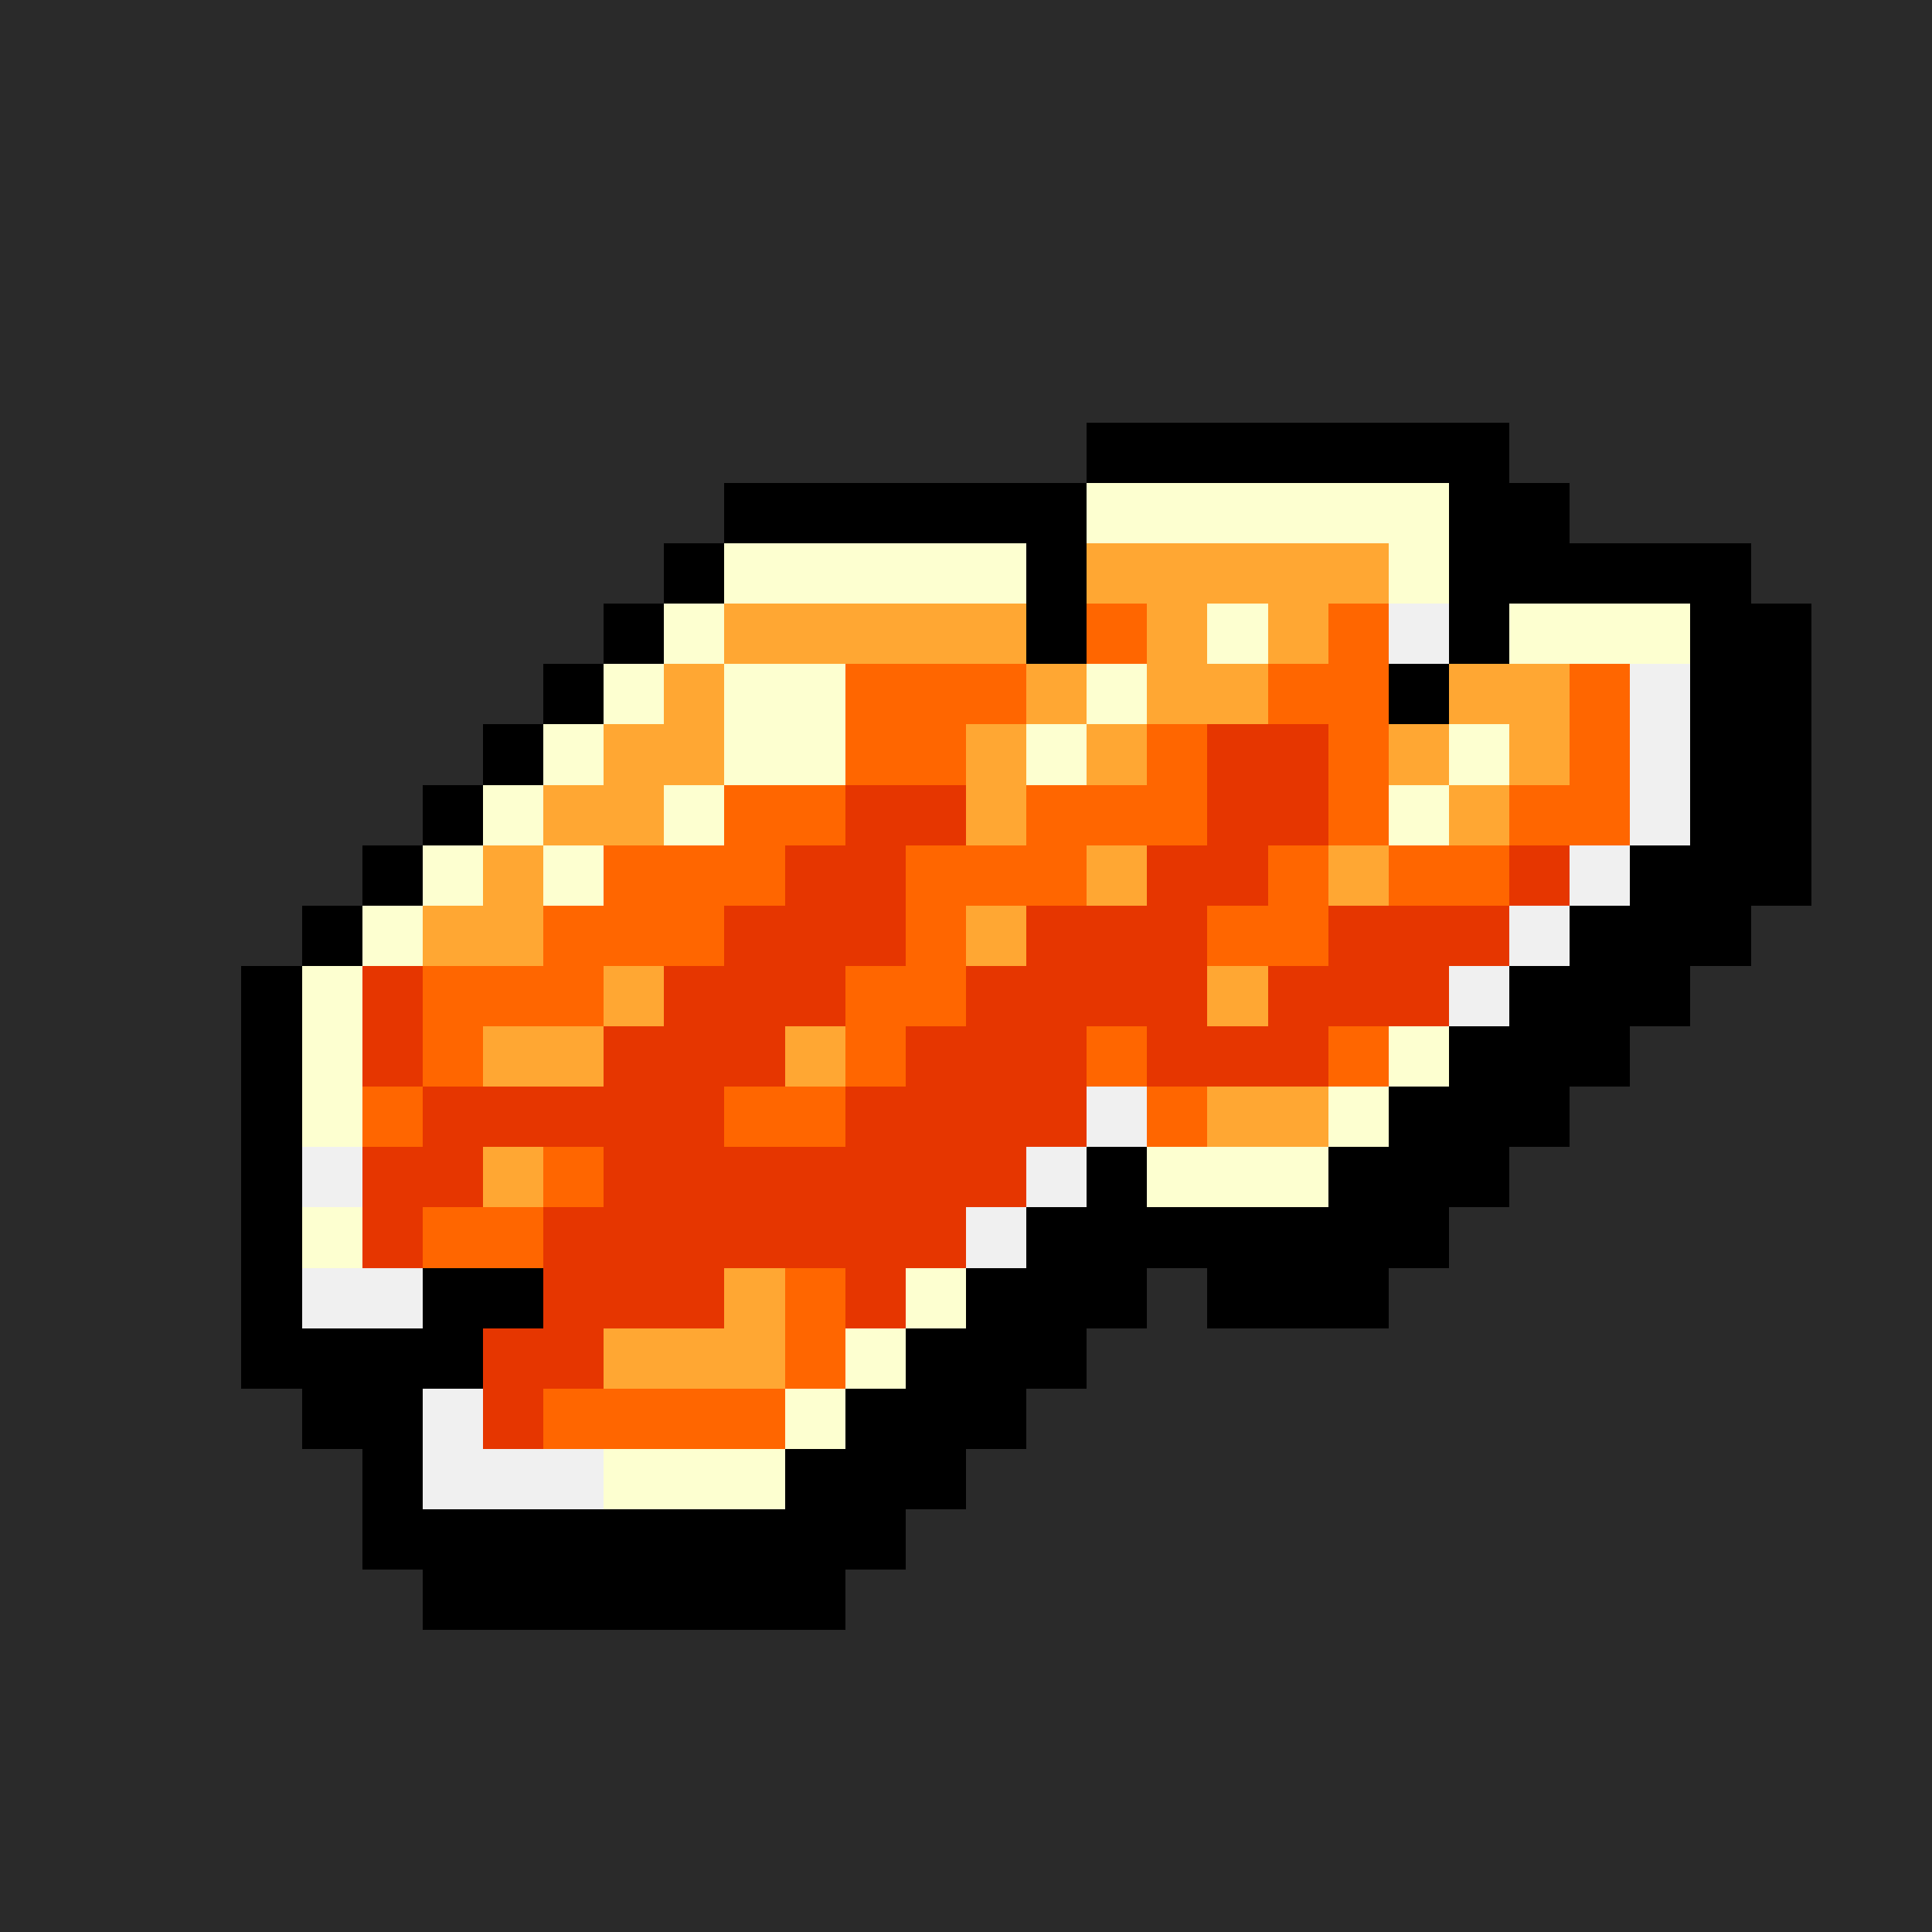 <svg version="1.0" xmlns="http://www.w3.org/2000/svg" width="512" height="512" viewBox="0 0 32 32" shape-rendering="crispEdges" preserveAspectRatio="xMidYMid meet"> <rect width="32" height="32" fill="#2a2a2a" /><rect width="7" height="1" x="18" y="7" fill="#000000"/><rect width="6" height="1" x="12" y="8" fill="#000000"/><rect width="6" height="1" x="18" y="8" fill="#fdffd0"/><rect width="2" height="1" x="24" y="8" fill="#000000"/><rect width="1" height="1" x="11" y="9" fill="#000000"/><rect width="5" height="1" x="12" y="9" fill="#fdffd0"/><rect width="1" height="1" x="17" y="9" fill="#000000"/><rect width="5" height="1" x="18" y="9" fill="#ffa733"/><rect width="1" height="1" x="23" y="9" fill="#fdffd0"/><rect width="5" height="1" x="24" y="9" fill="#000000"/><rect width="1" height="1" x="10" y="10" fill="#000000"/><rect width="1" height="1" x="11" y="10" fill="#fdffd0"/><rect width="5" height="1" x="12" y="10" fill="#ffa733"/><rect width="1" height="1" x="17" y="10" fill="#000000"/><rect width="1" height="1" x="18" y="10" fill="#ff6600"/><rect width="1" height="1" x="19" y="10" fill="#ffa733"/><rect width="1" height="1" x="20" y="10" fill="#fdffd0"/><rect width="1" height="1" x="21" y="10" fill="#ffa733"/><rect width="1" height="1" x="22" y="10" fill="#ff6600"/><rect width="1" height="1" x="23" y="10" fill="#f0f0f0"/><rect width="1" height="1" x="24" y="10" fill="#000000"/><rect width="3" height="1" x="25" y="10" fill="#fdffd0"/><rect width="2" height="1" x="28" y="10" fill="#000000"/><rect width="1" height="1" x="9" y="11" fill="#000000"/><rect width="1" height="1" x="10" y="11" fill="#fdffd0"/><rect width="1" height="1" x="11" y="11" fill="#ffa733"/><rect width="2" height="1" x="12" y="11" fill="#fdffd0"/><rect width="3" height="1" x="14" y="11" fill="#ff6600"/><rect width="1" height="1" x="17" y="11" fill="#ffa733"/><rect width="1" height="1" x="18" y="11" fill="#fdffd0"/><rect width="2" height="1" x="19" y="11" fill="#ffa733"/><rect width="2" height="1" x="21" y="11" fill="#ff6600"/><rect width="1" height="1" x="23" y="11" fill="#000000"/><rect width="2" height="1" x="24" y="11" fill="#ffa733"/><rect width="1" height="1" x="26" y="11" fill="#ff6600"/><rect width="1" height="1" x="27" y="11" fill="#f0f0f0"/><rect width="2" height="1" x="28" y="11" fill="#000000"/><rect width="1" height="1" x="8" y="12" fill="#000000"/><rect width="1" height="1" x="9" y="12" fill="#fdffd0"/><rect width="2" height="1" x="10" y="12" fill="#ffa733"/><rect width="2" height="1" x="12" y="12" fill="#fdffd0"/><rect width="2" height="1" x="14" y="12" fill="#ff6600"/><rect width="1" height="1" x="16" y="12" fill="#ffa733"/><rect width="1" height="1" x="17" y="12" fill="#fdffd0"/><rect width="1" height="1" x="18" y="12" fill="#ffa733"/><rect width="1" height="1" x="19" y="12" fill="#ff6600"/><rect width="2" height="1" x="20" y="12" fill="#e63600"/><rect width="1" height="1" x="22" y="12" fill="#ff6600"/><rect width="1" height="1" x="23" y="12" fill="#ffa733"/><rect width="1" height="1" x="24" y="12" fill="#fdffd0"/><rect width="1" height="1" x="25" y="12" fill="#ffa733"/><rect width="1" height="1" x="26" y="12" fill="#ff6600"/><rect width="1" height="1" x="27" y="12" fill="#f0f0f0"/><rect width="2" height="1" x="28" y="12" fill="#000000"/><rect width="1" height="1" x="7" y="13" fill="#000000"/><rect width="1" height="1" x="8" y="13" fill="#fdffd0"/><rect width="2" height="1" x="9" y="13" fill="#ffa733"/><rect width="1" height="1" x="11" y="13" fill="#fdffd0"/><rect width="2" height="1" x="12" y="13" fill="#ff6600"/><rect width="2" height="1" x="14" y="13" fill="#e63600"/><rect width="1" height="1" x="16" y="13" fill="#ffa733"/><rect width="3" height="1" x="17" y="13" fill="#ff6600"/><rect width="2" height="1" x="20" y="13" fill="#e63600"/><rect width="1" height="1" x="22" y="13" fill="#ff6600"/><rect width="1" height="1" x="23" y="13" fill="#fdffd0"/><rect width="1" height="1" x="24" y="13" fill="#ffa733"/><rect width="2" height="1" x="25" y="13" fill="#ff6600"/><rect width="1" height="1" x="27" y="13" fill="#f0f0f0"/><rect width="2" height="1" x="28" y="13" fill="#000000"/><rect width="1" height="1" x="6" y="14" fill="#000000"/><rect width="1" height="1" x="7" y="14" fill="#fdffd0"/><rect width="1" height="1" x="8" y="14" fill="#ffa733"/><rect width="1" height="1" x="9" y="14" fill="#fdffd0"/><rect width="3" height="1" x="10" y="14" fill="#ff6600"/><rect width="2" height="1" x="13" y="14" fill="#e63600"/><rect width="3" height="1" x="15" y="14" fill="#ff6600"/><rect width="1" height="1" x="18" y="14" fill="#ffa733"/><rect width="2" height="1" x="19" y="14" fill="#e63600"/><rect width="1" height="1" x="21" y="14" fill="#ff6600"/><rect width="1" height="1" x="22" y="14" fill="#ffa733"/><rect width="2" height="1" x="23" y="14" fill="#ff6600"/><rect width="1" height="1" x="25" y="14" fill="#e63600"/><rect width="1" height="1" x="26" y="14" fill="#f0f0f0"/><rect width="3" height="1" x="27" y="14" fill="#000000"/><rect width="1" height="1" x="5" y="15" fill="#000000"/><rect width="1" height="1" x="6" y="15" fill="#fdffd0"/><rect width="2" height="1" x="7" y="15" fill="#ffa733"/><rect width="3" height="1" x="9" y="15" fill="#ff6600"/><rect width="3" height="1" x="12" y="15" fill="#e63600"/><rect width="1" height="1" x="15" y="15" fill="#ff6600"/><rect width="1" height="1" x="16" y="15" fill="#ffa733"/><rect width="3" height="1" x="17" y="15" fill="#e63600"/><rect width="2" height="1" x="20" y="15" fill="#ff6600"/><rect width="3" height="1" x="22" y="15" fill="#e63600"/><rect width="1" height="1" x="25" y="15" fill="#f0f0f0"/><rect width="3" height="1" x="26" y="15" fill="#000000"/><rect width="1" height="1" x="4" y="16" fill="#000000"/><rect width="1" height="1" x="5" y="16" fill="#fdffd0"/><rect width="1" height="1" x="6" y="16" fill="#e63600"/><rect width="3" height="1" x="7" y="16" fill="#ff6600"/><rect width="1" height="1" x="10" y="16" fill="#ffa733"/><rect width="3" height="1" x="11" y="16" fill="#e63600"/><rect width="2" height="1" x="14" y="16" fill="#ff6600"/><rect width="4" height="1" x="16" y="16" fill="#e63600"/><rect width="1" height="1" x="20" y="16" fill="#ffa733"/><rect width="3" height="1" x="21" y="16" fill="#e63600"/><rect width="1" height="1" x="24" y="16" fill="#f0f0f0"/><rect width="3" height="1" x="25" y="16" fill="#000000"/><rect width="1" height="1" x="4" y="17" fill="#000000"/><rect width="1" height="1" x="5" y="17" fill="#fdffd0"/><rect width="1" height="1" x="6" y="17" fill="#e63600"/><rect width="1" height="1" x="7" y="17" fill="#ff6600"/><rect width="2" height="1" x="8" y="17" fill="#ffa733"/><rect width="3" height="1" x="10" y="17" fill="#e63600"/><rect width="1" height="1" x="13" y="17" fill="#ffa733"/><rect width="1" height="1" x="14" y="17" fill="#ff6600"/><rect width="3" height="1" x="15" y="17" fill="#e63600"/><rect width="1" height="1" x="18" y="17" fill="#ff6600"/><rect width="3" height="1" x="19" y="17" fill="#e63600"/><rect width="1" height="1" x="22" y="17" fill="#ff6600"/><rect width="1" height="1" x="23" y="17" fill="#fdffd0"/><rect width="3" height="1" x="24" y="17" fill="#000000"/><rect width="1" height="1" x="4" y="18" fill="#000000"/><rect width="1" height="1" x="5" y="18" fill="#fdffd0"/><rect width="1" height="1" x="6" y="18" fill="#ff6600"/><rect width="5" height="1" x="7" y="18" fill="#e63600"/><rect width="2" height="1" x="12" y="18" fill="#ff6600"/><rect width="4" height="1" x="14" y="18" fill="#e63600"/><rect width="1" height="1" x="18" y="18" fill="#f0f0f0"/><rect width="1" height="1" x="19" y="18" fill="#ff6600"/><rect width="2" height="1" x="20" y="18" fill="#ffa733"/><rect width="1" height="1" x="22" y="18" fill="#fdffd0"/><rect width="3" height="1" x="23" y="18" fill="#000000"/><rect width="1" height="1" x="4" y="19" fill="#000000"/><rect width="1" height="1" x="5" y="19" fill="#f0f0f0"/><rect width="2" height="1" x="6" y="19" fill="#e63600"/><rect width="1" height="1" x="8" y="19" fill="#ffa733"/><rect width="1" height="1" x="9" y="19" fill="#ff6600"/><rect width="7" height="1" x="10" y="19" fill="#e63600"/><rect width="1" height="1" x="17" y="19" fill="#f0f0f0"/><rect width="1" height="1" x="18" y="19" fill="#000000"/><rect width="3" height="1" x="19" y="19" fill="#fdffd0"/><rect width="3" height="1" x="22" y="19" fill="#000000"/><rect width="1" height="1" x="4" y="20" fill="#000000"/><rect width="1" height="1" x="5" y="20" fill="#fdffd0"/><rect width="1" height="1" x="6" y="20" fill="#e63600"/><rect width="2" height="1" x="7" y="20" fill="#ff6600"/><rect width="7" height="1" x="9" y="20" fill="#e63600"/><rect width="1" height="1" x="16" y="20" fill="#f0f0f0"/><rect width="7" height="1" x="17" y="20" fill="#000000"/><rect width="1" height="1" x="4" y="21" fill="#000000"/><rect width="2" height="1" x="5" y="21" fill="#f0f0f0"/><rect width="2" height="1" x="7" y="21" fill="#000000"/><rect width="3" height="1" x="9" y="21" fill="#e63600"/><rect width="1" height="1" x="12" y="21" fill="#ffa733"/><rect width="1" height="1" x="13" y="21" fill="#ff6600"/><rect width="1" height="1" x="14" y="21" fill="#e63600"/><rect width="1" height="1" x="15" y="21" fill="#fdffd0"/><rect width="3" height="1" x="16" y="21" fill="#000000"/><rect width="3" height="1" x="20" y="21" fill="#000000"/><rect width="4" height="1" x="4" y="22" fill="#000000"/><rect width="2" height="1" x="8" y="22" fill="#e63600"/><rect width="3" height="1" x="10" y="22" fill="#ffa733"/><rect width="1" height="1" x="13" y="22" fill="#ff6600"/><rect width="1" height="1" x="14" y="22" fill="#fdffd0"/><rect width="3" height="1" x="15" y="22" fill="#000000"/><rect width="2" height="1" x="5" y="23" fill="#000000"/><rect width="1" height="1" x="7" y="23" fill="#f0f0f0"/><rect width="1" height="1" x="8" y="23" fill="#e63600"/><rect width="4" height="1" x="9" y="23" fill="#ff6600"/><rect width="1" height="1" x="13" y="23" fill="#fdffd0"/><rect width="3" height="1" x="14" y="23" fill="#000000"/><rect width="1" height="1" x="6" y="24" fill="#000000"/><rect width="3" height="1" x="7" y="24" fill="#f0f0f0"/><rect width="3" height="1" x="10" y="24" fill="#fdffd0"/><rect width="3" height="1" x="13" y="24" fill="#000000"/><rect width="9" height="1" x="6" y="25" fill="#000000"/><rect width="7" height="1" x="7" y="26" fill="#000000"/></svg>